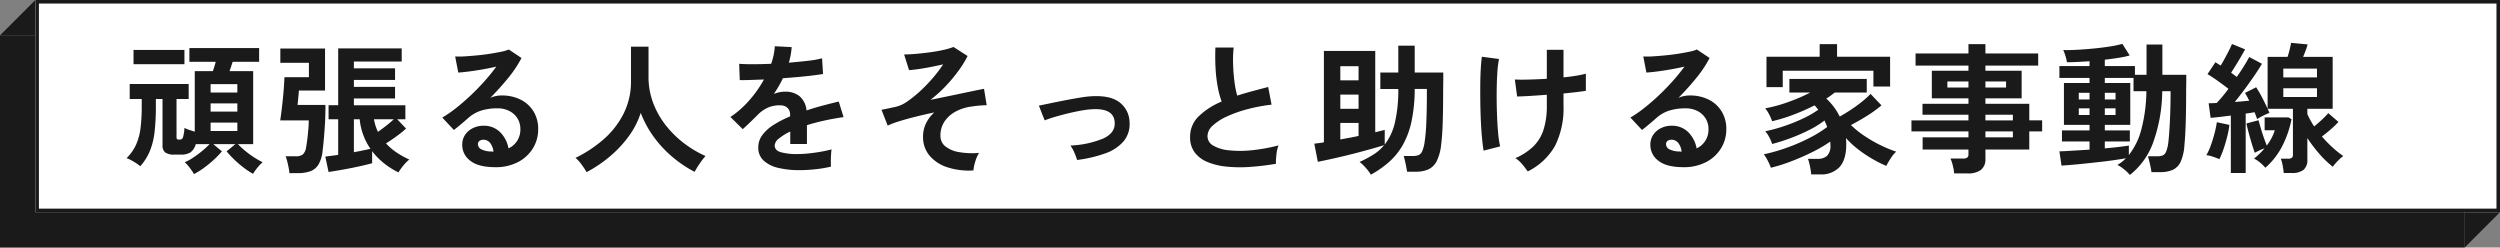 <svg xmlns="http://www.w3.org/2000/svg" width="707" height="70" viewBox="0 0 707 70"><rect x="0" y="0" width="707" height="70" fill="#808080" stroke="none"/><g transform="translate(15680 17717)"><path d="M0,0H697V59.99H0Z" transform="translate(-15680 -17707)" fill="#1a1a1a"/><path d="M0,10.018l10-10H0Z" transform="translate(-14983 -17657.018)" fill="#1a1a1a"/><path d="M10,.018l-10,10H10Z" transform="translate(-15680 -17717.018)" fill="#1a1a1a"/><path d="M0,0H697V60H0Z" transform="translate(-15670 -17717)" fill="#fff"/><path d="M1,1V59H696V1H1M0,0H697V60H0Z" transform="translate(-15670 -17717)" fill="#1a1a1a"/><path d="M19.84,3.24a6.729,6.729,0,0,0-.66-1.08q-.46-.64-.98-1.28a7.011,7.011,0,0,0-.96-1,13.934,13.934,0,0,0,2.38-1.3A30.409,30.409,0,0,0,22.16-3.3a24.334,24.334,0,0,0,2.12-1.94H20.36a4.135,4.135,0,0,1-1.48,2.32,4.884,4.884,0,0,1-2.72.64H14.32a4.177,4.177,0,0,1-2.6-.62,2.409,2.409,0,0,1-.76-1.98V-18H9.08v2.04a62.884,62.884,0,0,1-.36,7.2A20.566,20.566,0,0,1,7.4-3.34,15.385,15.385,0,0,1,4.68,1,14.841,14.841,0,0,0,2.78-.3,11.6,11.6,0,0,0,.8-1.28a12.755,12.755,0,0,0,2.72-3.9A16.782,16.782,0,0,0,4.76-9.9a49.8,49.8,0,0,0,.32-5.98V-18H1.68v-4.24H18.36V-18H14.92V-7.24q0,.48.16.6a1.614,1.614,0,0,0,.8.12.887.887,0,0,0,.86-.62,10.808,10.808,0,0,0,.42-2.7,7.232,7.232,0,0,0,1.32.56q.84.28,1.6.52V-25.88H25.2q.2-.6.42-1.3T26-28.52H18.56V-32.4H38.28v3.88H30.8l-.88,2.64H36.6V-5.24H32.28a24.618,24.618,0,0,0,2.06,1.9,25.756,25.756,0,0,0,2.48,1.82,22.981,22.981,0,0,0,2.46,1.4A11.088,11.088,0,0,0,37.8,1.42a13.7,13.7,0,0,0-1.24,1.74A24.121,24.121,0,0,1,32.64.38,29.046,29.046,0,0,1,29.08-3.2l2.48-2.04H25.32L27.76-3.2a25.9,25.9,0,0,1-2.4,2.48,30.8,30.8,0,0,1-2.78,2.26A22,22,0,0,1,19.84,3.24ZM2.76-27.84v-4.04h14.4v4.04ZM24.56-8.96h7.56v-2.36H24.56Zm0-10.88h7.56V-22.2H24.56Zm0,5.4h7.56v-2.32H24.56ZM77.68,2.76A23.05,23.05,0,0,1,73.5.1a19.29,19.29,0,0,1-3.26-3.34V.16q-1,.28-2.64.66t-3.48.74q-1.84.36-3.48.64t-2.72.44L57-1.72l1.58-.2q.94-.12,2.06-.28V-12.28H57.92v-3.96h2.72V-32.32H78.6v3.72H65.08v1.92H76.72v3.28H65.08v1.96H76.72v3.28H65.08v1.92H79.64v3.96H77.32l2.52,2.64a29.231,29.231,0,0,1-2.68,2.16q-1.6,1.16-3,2.04a16.667,16.667,0,0,0,3.02,2.58A23.978,23.978,0,0,0,80.76-.88a8.313,8.313,0,0,0-1.08,1A14.8,14.8,0,0,0,78.5,1.54Q77.96,2.28,77.68,2.76Zm-30.84.2a11.7,11.7,0,0,0-.22-1.58q-.18-.9-.4-1.78a8.175,8.175,0,0,0-.46-1.4h2.88a3.15,3.15,0,0,0,2-.52,3.334,3.334,0,0,0,.92-2q.2-1.04.36-2.4t.28-2.76q.12-1.4.12-2.48H44.24q.2-1.24.4-2.9t.38-3.42q.18-1.76.28-3.32t.14-2.56h6.92v-4.08H44.28v-4.04H56.92V-20.4h-7.4q-.04.76-.16,1.96t-.2,2.12h7.88q0,3.04-.14,5.34t-.3,4.12q-.16,1.82-.36,3.42A9.727,9.727,0,0,1,55.12.44,4.524,4.524,0,0,1,52.84,2.4a10.138,10.138,0,0,1-3.64.56ZM65.08-2.96q1.36-.24,2.58-.5t2.1-.46a17.718,17.718,0,0,1-3.04-8.36H65.08Zm6.8-5.76q1.16-.8,2.38-1.76t2.1-1.8h-5.6a13.24,13.24,0,0,0,.44,1.84A13.558,13.558,0,0,0,71.88-8.72Zm33.2,10q-4.8,0-7.08-1.82A5.516,5.516,0,0,1,95.72-5a4.964,4.964,0,0,1,.84-2.92,5.64,5.64,0,0,1,2.2-1.86,6.6,6.6,0,0,1,2.92-.66,6.425,6.425,0,0,1,4.78,1.84,8.621,8.621,0,0,1,2.34,4.56,5.781,5.781,0,0,0,2.42-2.08,5.886,5.886,0,0,0,.94-3.36,5.673,5.673,0,0,0-.8-3,5.736,5.736,0,0,0-2.26-2.1,7.065,7.065,0,0,0-3.38-.78,15.2,15.2,0,0,0-4.66.64,10.111,10.111,0,0,0-3.58,2.04q-.72.64-1.9,1.64t-2.22,1.8l-3.28-3.52a33.3,33.3,0,0,0,3.84-2.64q2.04-1.6,4.12-3.56T102-23.02a52.105,52.105,0,0,0,3.36-4.14q-1.72.4-3.74.76t-3.88.6q-1.86.24-3.14.32l-.88-4.56a20.526,20.526,0,0,0,2.7-.02q1.62-.1,3.5-.28t3.66-.46q1.78-.28,3.2-.58a10.24,10.24,0,0,0,2.1-.62l3.6,2.4a32.3,32.3,0,0,1-3.74,5.62,72.633,72.633,0,0,1-5.1,5.66,7.011,7.011,0,0,1,1.52-.5A7.816,7.816,0,0,1,106.8-19a11.78,11.78,0,0,1,5.48,1.2,8.945,8.945,0,0,1,3.62,3.34,9.4,9.4,0,0,1,1.3,4.98,10.181,10.181,0,0,1-1.5,5.44,10.712,10.712,0,0,1-4.22,3.88A13.491,13.491,0,0,1,105.08,1.28Zm-.52-4.4a4.818,4.818,0,0,0-.94-2.44,2.37,2.37,0,0,0-1.94-.92,1.787,1.787,0,0,0-1.08.32,1.11,1.11,0,0,0-.44.96,1.631,1.631,0,0,0,.9,1.4,6.484,6.484,0,0,0,3.02.64.755.755,0,0,0,.24.04Zm26.32,5.8a20.7,20.7,0,0,0-1.4-2.14,11.544,11.544,0,0,0-1.72-1.9,35.5,35.5,0,0,0,8-5.3,23.82,23.82,0,0,0,5.62-7.26A20.016,20.016,0,0,0,143.44-23v-9.8h4.96v8.44a20.915,20.915,0,0,0,1.32,7.48,23.752,23.752,0,0,0,3.6,6.36,28.5,28.5,0,0,0,5.16,5.06,30.388,30.388,0,0,0,6.04,3.58A20.32,20.32,0,0,0,162.86.28a23.4,23.4,0,0,0-1.42,2.32,33.722,33.722,0,0,1-6.4-4.32,31.873,31.873,0,0,1-5.26-5.72,29.175,29.175,0,0,1-3.58-6.64,23.322,23.322,0,0,1-3.48,6.74,32.718,32.718,0,0,1-5.36,5.68A36.42,36.42,0,0,1,130.88,2.68Zm60.16-.56a25.175,25.175,0,0,1-5.92-.64,9.115,9.115,0,0,1-4.16-2.06,4.878,4.878,0,0,1-1.52-3.74,5.778,5.778,0,0,1,1.16-3.5,11.7,11.7,0,0,1,3.2-2.88,30.139,30.139,0,0,1,4.64-2.38v-.32a2.711,2.711,0,0,0-.7-2.06,2.809,2.809,0,0,0-1.78-.74,8.262,8.262,0,0,0-3.52.52,9.435,9.435,0,0,0-3.32,2.32q-.48.48-1.24,1.22t-1.52,1.46q-.76.72-1.32,1.2l-3.48-3.44a26.592,26.592,0,0,0,5.28-4.64,32.178,32.178,0,0,0,4.2-5.96q-2.24.08-4.08.14t-2.76.02l-.16-4.6q1.36.12,3.78.12t5.26-.12a17.953,17.953,0,0,0,1.04-4.96l4.76.24a19.194,19.194,0,0,1-.8,4.4q2.96-.24,5.5-.54a25.086,25.086,0,0,0,3.9-.7l.28,4.44q-1.12.2-2.92.42t-3.98.42q-2.18.2-4.46.36-.52,1.12-1.18,2.26t-1.38,2.18a8.658,8.658,0,0,1,3.24-.64,6.355,6.355,0,0,1,3.98,1.24,5.921,5.921,0,0,1,2.02,4.08q2.24-.76,4.58-1.38t4.54-1.14l1.36,4.4q-2.8.4-5.44.98t-4.92,1.3v5.32h-4.72V-8.8a14.95,14.95,0,0,0-3.2,1.98,2.749,2.749,0,0,0-1.2,1.94q0,1.36,1.64,1.9a17.148,17.148,0,0,0,5,.54,29.337,29.337,0,0,0,3.06-.18q1.7-.18,3.4-.48t2.98-.66q-.08.52-.14,1.5t-.06,1.94q0,.96.04,1.44a33.52,33.52,0,0,1-4.4.74A43.188,43.188,0,0,1,191.04,2.12Zm49.24.08a19.8,19.8,0,0,1-7.38-.9A10.943,10.943,0,0,1,227.86-2a8.132,8.132,0,0,1-1.82-5.36,8.452,8.452,0,0,1,.84-3.76,10.3,10.3,0,0,1,2.32-3.08q-2.68.56-5.24,1.2t-4.62,1.28a24.486,24.486,0,0,0-3.3,1.24l-1.76-4.48q.48-.08,1.44-.28t2.64-.56a9.505,9.505,0,0,0,3.36-1.6,33.453,33.453,0,0,0,3.74-3.06A44.186,44.186,0,0,0,229-24.18a35.074,35.074,0,0,0,2.72-3.62q-1.56.36-3.38.72t-3.48.6q-1.66.24-2.78.32l-1.4-4.44q1.48,0,3.48-.18t4.04-.46q2.04-.28,3.76-.68a17.715,17.715,0,0,0,2.68-.8l4,2.56a28.9,28.9,0,0,1-2.4,3.92,42.056,42.056,0,0,1-3.62,4.4,37.534,37.534,0,0,1-4.5,4.08q3.16-.64,6.22-1.28l5.44-1.14q2.38-.5,3.5-.7l.76,4.64q-.76,0-1.84.08t-2.36.28a13.008,13.008,0,0,0-4.34,1.3,8.885,8.885,0,0,0-3.28,2.78,7.091,7.091,0,0,0-1.26,4.24,3.675,3.675,0,0,0,1.4,2.96,8.4,8.4,0,0,0,3.88,1.62,21.96,21.96,0,0,0,5.64.22A9.758,9.758,0,0,0,240.8-.28,12.534,12.534,0,0,0,240.28,2.2ZM269.6-.76a17.609,17.609,0,0,0-.8-2.14,10.27,10.27,0,0,0-1.08-1.94,27.292,27.292,0,0,0,9.3-2q3.34-1.56,3.22-4.4-.12-4.12-6.04-3.88a23.44,23.44,0,0,0-3.22.36q-1.86.32-3.84.8t-3.76,1a29.548,29.548,0,0,0-2.94,1,6.868,6.868,0,0,0-.26-.66q-.26-.62-.58-1.44t-.56-1.44a2.471,2.471,0,0,0-.28-.62q1.2-.24,3.2-.66t4.28-.86q2.28-.44,4.38-.78a27.552,27.552,0,0,1,3.46-.38q5.16-.2,7.68,1.86a7.244,7.244,0,0,1,2.68,5.54A7.58,7.58,0,0,1,282.72-6a12.2,12.2,0,0,1-5.22,3.4A37.282,37.282,0,0,1,269.6-.76ZM325.84.32a72.837,72.837,0,0,1-7.32.88,38.993,38.993,0,0,1-6.64-.08,18.872,18.872,0,0,1-5.4-1.3,8.541,8.541,0,0,1-3.62-2.72,7.048,7.048,0,0,1-1.3-4.34,7.981,7.981,0,0,1,2.42-5.86,20.642,20.642,0,0,1,6.5-4.18,25.843,25.843,0,0,1-1.1-4.14,40.444,40.444,0,0,1-.62-5.28q-.16-2.86-.04-5.86h5.16a33.951,33.951,0,0,0-.16,4.74q.08,2.54.38,4.86a27.645,27.645,0,0,0,.78,4q2-.64,4.22-1.24t4.54-1.2l.96,5a47.01,47.01,0,0,0-6.76,1.26,35.829,35.829,0,0,0-5.8,2.04,15.024,15.024,0,0,0-4.06,2.6,4.118,4.118,0,0,0-1.5,2.98,3.04,3.04,0,0,0,1.6,2.68,10.792,10.792,0,0,0,4.4,1.34,30.268,30.268,0,0,0,6.42,0,49.315,49.315,0,0,0,7.66-1.38,10.135,10.135,0,0,0-.58,2.56A17.854,17.854,0,0,0,325.84.32ZM352.68,3.4a8.461,8.461,0,0,0-.84-1.22q-.56-.7-1.2-1.36A8.117,8.117,0,0,0,349.48-.2a32.707,32.707,0,0,0,3.94-2.1,12.554,12.554,0,0,0,3.02-2.66q-1.28.4-3.1.92T349.4-2.96q-2.12.56-4.28,1.08t-4.1.94q-1.94.42-3.34.7l-1-5.12q.52-.08,1.22-.16t1.5-.24V-31.6h14.52v23q.8-.2,1.48-.36t1.2-.32v4.16a16.094,16.094,0,0,0,2.84-6.04,40.667,40.667,0,0,0,1-9.68h-5.08v-4.64h5.08v-7.6h4.64v7.6h8.08v1.46q0,1.06-.02,2.24t-.02,2.02q0,4.72-.12,8.44t-.44,6.2a13.773,13.773,0,0,1-1.24,4.64,5.079,5.079,0,0,1-2.34,2.36,8.557,8.557,0,0,1-3.62.68h-2.44q-.16-1.12-.46-2.48t-.5-1.96h2.56a4.6,4.6,0,0,0,1.6-.24,2.04,2.04,0,0,0,1.06-1.08,9.57,9.57,0,0,0,.7-2.64,47.9,47.9,0,0,0,.48-5.5q.16-3.62.16-7.98v-1.52h-3.44a44.654,44.654,0,0,1-.88,9.06,23.81,23.81,0,0,1-2.42,6.66,18.89,18.89,0,0,1-3.86,4.84A28.616,28.616,0,0,1,352.68,3.4Zm-8.64-9.96q1.28-.24,2.6-.48t2.56-.52v-3.68h-5.16Zm0-8.68h5.16v-4h-5.16Zm0-8.04h5.16v-4h-5.16Zm53,25.76q-.72-1.04-1.58-2.06a8.748,8.748,0,0,0-1.9-1.7,17.419,17.419,0,0,0,5-3.24,11.539,11.539,0,0,0,2.92-4.7,21.584,21.584,0,0,0,.96-6.9V-19.2q-2.64.2-4.94.34t-3.46.14l-.64-4.8q1.44.08,3.9.02t5.14-.22v-8.2h4.72v7.8q2-.2,3.66-.48a26.807,26.807,0,0,0,2.66-.56v4.84q-.92.16-2.6.36t-3.72.4v3.44a23.806,23.806,0,0,1-2.38,11.34A18,18,0,0,1,397.04,2.48ZM384.56-3.4q-.24-1.4-.44-3.5t-.32-4.62q-.12-2.52-.16-5.2t-.02-5.2q.02-2.52.14-4.6t.32-3.44l4.84.64a29.413,29.413,0,0,0-.48,4.02q-.16,2.5-.18,5.46t.08,5.9q.1,2.94.32,5.4a27.835,27.835,0,0,0,.58,3.94Zm56.52,4.68q-4.8,0-7.08-1.82A5.516,5.516,0,0,1,431.72-5a4.964,4.964,0,0,1,.84-2.92,5.64,5.64,0,0,1,2.2-1.86,6.6,6.6,0,0,1,2.92-.66,6.425,6.425,0,0,1,4.78,1.84,8.62,8.62,0,0,1,2.34,4.56,5.782,5.782,0,0,0,2.42-2.08,5.886,5.886,0,0,0,.94-3.36,5.673,5.673,0,0,0-.8-3,5.736,5.736,0,0,0-2.26-2.1,7.065,7.065,0,0,0-3.38-.78,15.2,15.2,0,0,0-4.66.64,10.111,10.111,0,0,0-3.58,2.04q-.72.64-1.9,1.64t-2.22,1.8l-3.28-3.52a33.3,33.3,0,0,0,3.84-2.64q2.04-1.6,4.12-3.56T438-23.02a52.105,52.105,0,0,0,3.36-4.14q-1.72.4-3.74.76t-3.88.6q-1.86.24-3.14.32l-.88-4.56a20.526,20.526,0,0,0,2.7-.02q1.62-.1,3.5-.28t3.66-.46q1.78-.28,3.2-.58a10.24,10.24,0,0,0,2.1-.62l3.6,2.4a32.3,32.3,0,0,1-3.74,5.62,72.634,72.634,0,0,1-5.1,5.66,7.011,7.011,0,0,1,1.52-.5A7.816,7.816,0,0,1,442.8-19a11.78,11.78,0,0,1,5.48,1.2,8.946,8.946,0,0,1,3.62,3.34,9.4,9.4,0,0,1,1.3,4.98,10.181,10.181,0,0,1-1.5,5.44,10.712,10.712,0,0,1-4.22,3.88A13.491,13.491,0,0,1,441.08,1.28Zm-.52-4.4a4.818,4.818,0,0,0-.94-2.44,2.37,2.37,0,0,0-1.94-.92,1.787,1.787,0,0,0-1.08.32,1.11,1.11,0,0,0-.44.96,1.631,1.631,0,0,0,.9,1.4,6.484,6.484,0,0,0,3.02.64.755.755,0,0,0,.24.04ZM477.2,3.32q-.04-.6-.18-1.44T476.68.22a9.132,9.132,0,0,0-.4-1.3h2.8a3.81,3.81,0,0,0,2.6-.84A3.975,3.975,0,0,0,482.64-5q0-.24-.02-.48t-.02-.48a38.778,38.778,0,0,1-4.9,2.88q-2.86,1.44-5.98,2.64a48.359,48.359,0,0,1-5.92,1.88,14.441,14.441,0,0,0-.88-2,10.751,10.751,0,0,0-1.12-1.8,49.819,49.819,0,0,0,6.16-1.74,52.575,52.575,0,0,0,6.38-2.7,35.216,35.216,0,0,0,5.38-3.28q-.16-.48-.36-.94t-.4-.9a26.818,26.818,0,0,1-4.32,2.68,50.532,50.532,0,0,1-5.26,2.3,52.923,52.923,0,0,1-5.22,1.66,10.245,10.245,0,0,0-.84-1.96,7.143,7.143,0,0,0-1.12-1.64,44.164,44.164,0,0,0,5.18-1.4,48.587,48.587,0,0,0,5.38-2.14,28.144,28.144,0,0,0,4.44-2.54,10.186,10.186,0,0,0-1.04-1.24,61.829,61.829,0,0,1-5.9,2.6,45.919,45.919,0,0,1-6.1,1.88,12.4,12.4,0,0,0-.82-1.88,8.948,8.948,0,0,0-1.14-1.76,41.545,41.545,0,0,0,6.5-1.78,49.618,49.618,0,0,0,6.26-2.7h-5.92v-3.84h21.88v3.84h-9.04a28.282,28.282,0,0,1-2.4,1.72,17.489,17.489,0,0,1,3.8,5.08q1.64-.92,3.3-2.02t3.08-2.26A26.445,26.445,0,0,0,494-19.44l3.08,3.24a34.84,34.84,0,0,1-4.12,2.98q-2.28,1.42-4.52,2.58a27.2,27.2,0,0,0,3.98,3.18,37.933,37.933,0,0,0,4.6,2.62,33.6,33.6,0,0,0,4.22,1.72,9.4,9.4,0,0,0-1.52,1.86A22.036,22.036,0,0,0,498.44.92a36.044,36.044,0,0,1-3.86-1.94,36.12,36.12,0,0,1-4.04-2.7,24.812,24.812,0,0,1-3.5-3.24q.04.44.06.9t.02.9q0,4.32-1.9,6.4a7.022,7.022,0,0,1-5.46,2.08ZM464.56-21.36v-8.6H479.6v-3.56h4.92v3.56h15v8.44H494.8V-26H469.16v4.64Zm53.08,24.4a13.623,13.623,0,0,0-.38-2.2,12.094,12.094,0,0,0-.66-2h3.52a2.106,2.106,0,0,0,1.2-.26,1.248,1.248,0,0,0,.36-1.06V-3.72H508.72V-7.16h12.96V-8.84H505.56v-3.12h16.12v-1.6h-13v-3.08h13V-18.2H511.32V-26h10.36v-1.44H506.72v-3.44h14.96v-2.64h4.8v2.64H541.4v3.44H526.48V-26h10.24v7.8H526.48v1.56h12.4v4.68h3.64v3.12h-3.64v5.12h-12.4v2.56a3.84,3.84,0,0,1-1.26,3.2,6.082,6.082,0,0,1-3.82,1Zm8.84-10.2h7.76V-8.84h-7.76Zm0-4.8h7.76v-1.6h-7.76Zm-10.76-9.28h5.96v-1.72h-5.96Zm10.76,0h5.84v-1.72h-5.84ZM567.32,3.48a9.963,9.963,0,0,0-1.6-1.56A9.931,9.931,0,0,0,563.8.64a12.609,12.609,0,0,0,1.28-.86,9,9,0,0,0,1.12-1.02q-1.36.24-3.28.52t-4.08.52q-2.16.24-4.24.46t-3.8.36q-1.72.14-2.8.22l-.6-4.04q1.32-.04,3.62-.18l4.9-.3V-6h-7.8V-9.12h7.8v-1.56h-7.24V-22.52h7.24v-1.44H547.4v-3.36h8.52v-1.36q-1.8.12-3.46.2t-2.94.08a10.585,10.585,0,0,0-.4-1.74,11.037,11.037,0,0,0-.64-1.7q1.56.04,3.84-.08t4.76-.36q2.48-.24,4.64-.58a26.8,26.8,0,0,0,3.48-.74l2.08,3.28a24.541,24.541,0,0,1-3.06.66q-1.86.3-3.98.54v1.8h8.52v2.48h3.28V-33.4h4.48v8.56h6.76v1.24q0,.92-.02,2t-.02,1.92q0,4.72-.12,8.48t-.36,6.16a13.8,13.8,0,0,1-1.04,4.72,4.63,4.63,0,0,1-2.24,2.34,8.753,8.753,0,0,1-3.64.66h-2.4q-.16-1.16-.48-2.5t-.52-1.98H575a4.395,4.395,0,0,0,1.6-.24,1.931,1.931,0,0,0,.98-1.08,10,10,0,0,0,.62-2.6q.24-2,.42-5.46t.22-7.54V-20.2h-2.36a43.963,43.963,0,0,1-2.6,14.58A20.41,20.41,0,0,1,567.32,3.48Zm-.28-5.64a19.542,19.542,0,0,0,3.54-7.26A44.6,44.6,0,0,0,572-20.2h-3.64v-3.76h-8.12v1.44h7.2v11.84h-7.2v1.56h7.08V-6h-7.08v1.96q2.24-.2,4.08-.42t2.72-.38ZM552.88-13.48h3.04v-1.88h-3.04Zm7.36,0h3.04v-1.88h-3.04Zm-7.36-4.4h3.04v-1.88h-3.04Zm7.36,0h3.04v-1.88h-3.04Zm35.64,20.8V-13.32q-1.6.2-3.08.38t-2.64.26l-.56-4.12q.48,0,1.06-.02t1.22-.06a39.9,39.9,0,0,0,3.32-4q-1.32-1.04-2.92-2.18t-3-1.98l2.24-3.36.7.44q.38.24.78.52.56-.92,1.18-2.06t1.18-2.24q.56-1.1.84-1.82l3.72,1.52q-.88,1.6-1.96,3.4t-2,3.2q.44.32.84.62t.76.58q1.16-1.64,2.08-3.14t1.44-2.5l3.6,1.92q-.84,1.44-2.14,3.34t-2.74,3.84q-1.44,1.94-2.8,3.62,1.08-.08,2.12-.18t1.96-.18q-.32-.64-.62-1.2t-.58-1l3.16-1.6a29.539,29.539,0,0,1,1.66,2.84q.9,1.72,1.58,3.24V-29.92h5.64a21.667,21.667,0,0,0,.6-2.1q.28-1.18.4-1.86l4.68.44a16.366,16.366,0,0,1-.54,1.66q-.38,1.02-.74,1.86h8.36v14.68h-7.16v1.48q.36.84.84,1.72t1.08,1.8q1.08-.88,2.18-1.9A23.128,23.128,0,0,0,623.44-14l2.88,2.48a27.615,27.615,0,0,1-2.16,2.08q-1.28,1.12-2.52,2.04a34.237,34.237,0,0,0,2.98,3.08,27.174,27.174,0,0,0,3.06,2.44,9.6,9.6,0,0,0-.98.82q-.58.54-1.12,1.14a9.727,9.727,0,0,0-.86,1.08A27.109,27.109,0,0,1,620.9-2.5a41.274,41.274,0,0,1-3.38-4.46V-.88a3.606,3.606,0,0,1-1.06,2.9,5.177,5.177,0,0,1-3.38.9h-2.24q-.08-.88-.3-2.1A8.718,8.718,0,0,0,610-1.12h2a1.936,1.936,0,0,0,1.12-.24,1.15,1.15,0,0,0,.32-.96V-15.24h-7.16q.16.32.28.6l.24.56a17.738,17.738,0,0,0-1.76.78,16.106,16.106,0,0,0-1.72.98q-.16-.44-.34-.94t-.42-1.02q-.56.12-1.18.22t-1.3.18V2.92Zm9.76-1.48A11.212,11.212,0,0,0,604.2.02a9.027,9.027,0,0,0-1.76-1.18,18.964,18.964,0,0,0,2.96-2.88,13,13,0,0,0-1.44.58q-.72.34-1.32.66-.32-.88-.78-2.4t-.9-3.14q-.44-1.62-.68-2.74l3.44-.92q.24.92.62,2.22t.84,2.62q.46,1.32.86,2.32a14.182,14.182,0,0,0,2.28-4.32h-2.88V-12.8h6.76l.84.52a29.048,29.048,0,0,1-2.54,7.44A20.637,20.637,0,0,1,605.64,1.44ZM592.64-1q-.76-.32-1.82-.68a8.558,8.558,0,0,0-1.86-.44,16.554,16.554,0,0,0,1.24-2.72q.6-1.64,1.06-3.4a28.041,28.041,0,0,0,.66-3.2l3.56.76a25.17,25.17,0,0,1-.62,3.28q-.46,1.84-1.04,3.54A21.221,21.221,0,0,1,592.64-1Zm18.08-17.56h9.52v-2.48h-9.52Zm0-5.56h9.52V-26.6h-9.52Z" transform="translate(-15645 -17671)" fill="#1a1a1a"/></g></svg>